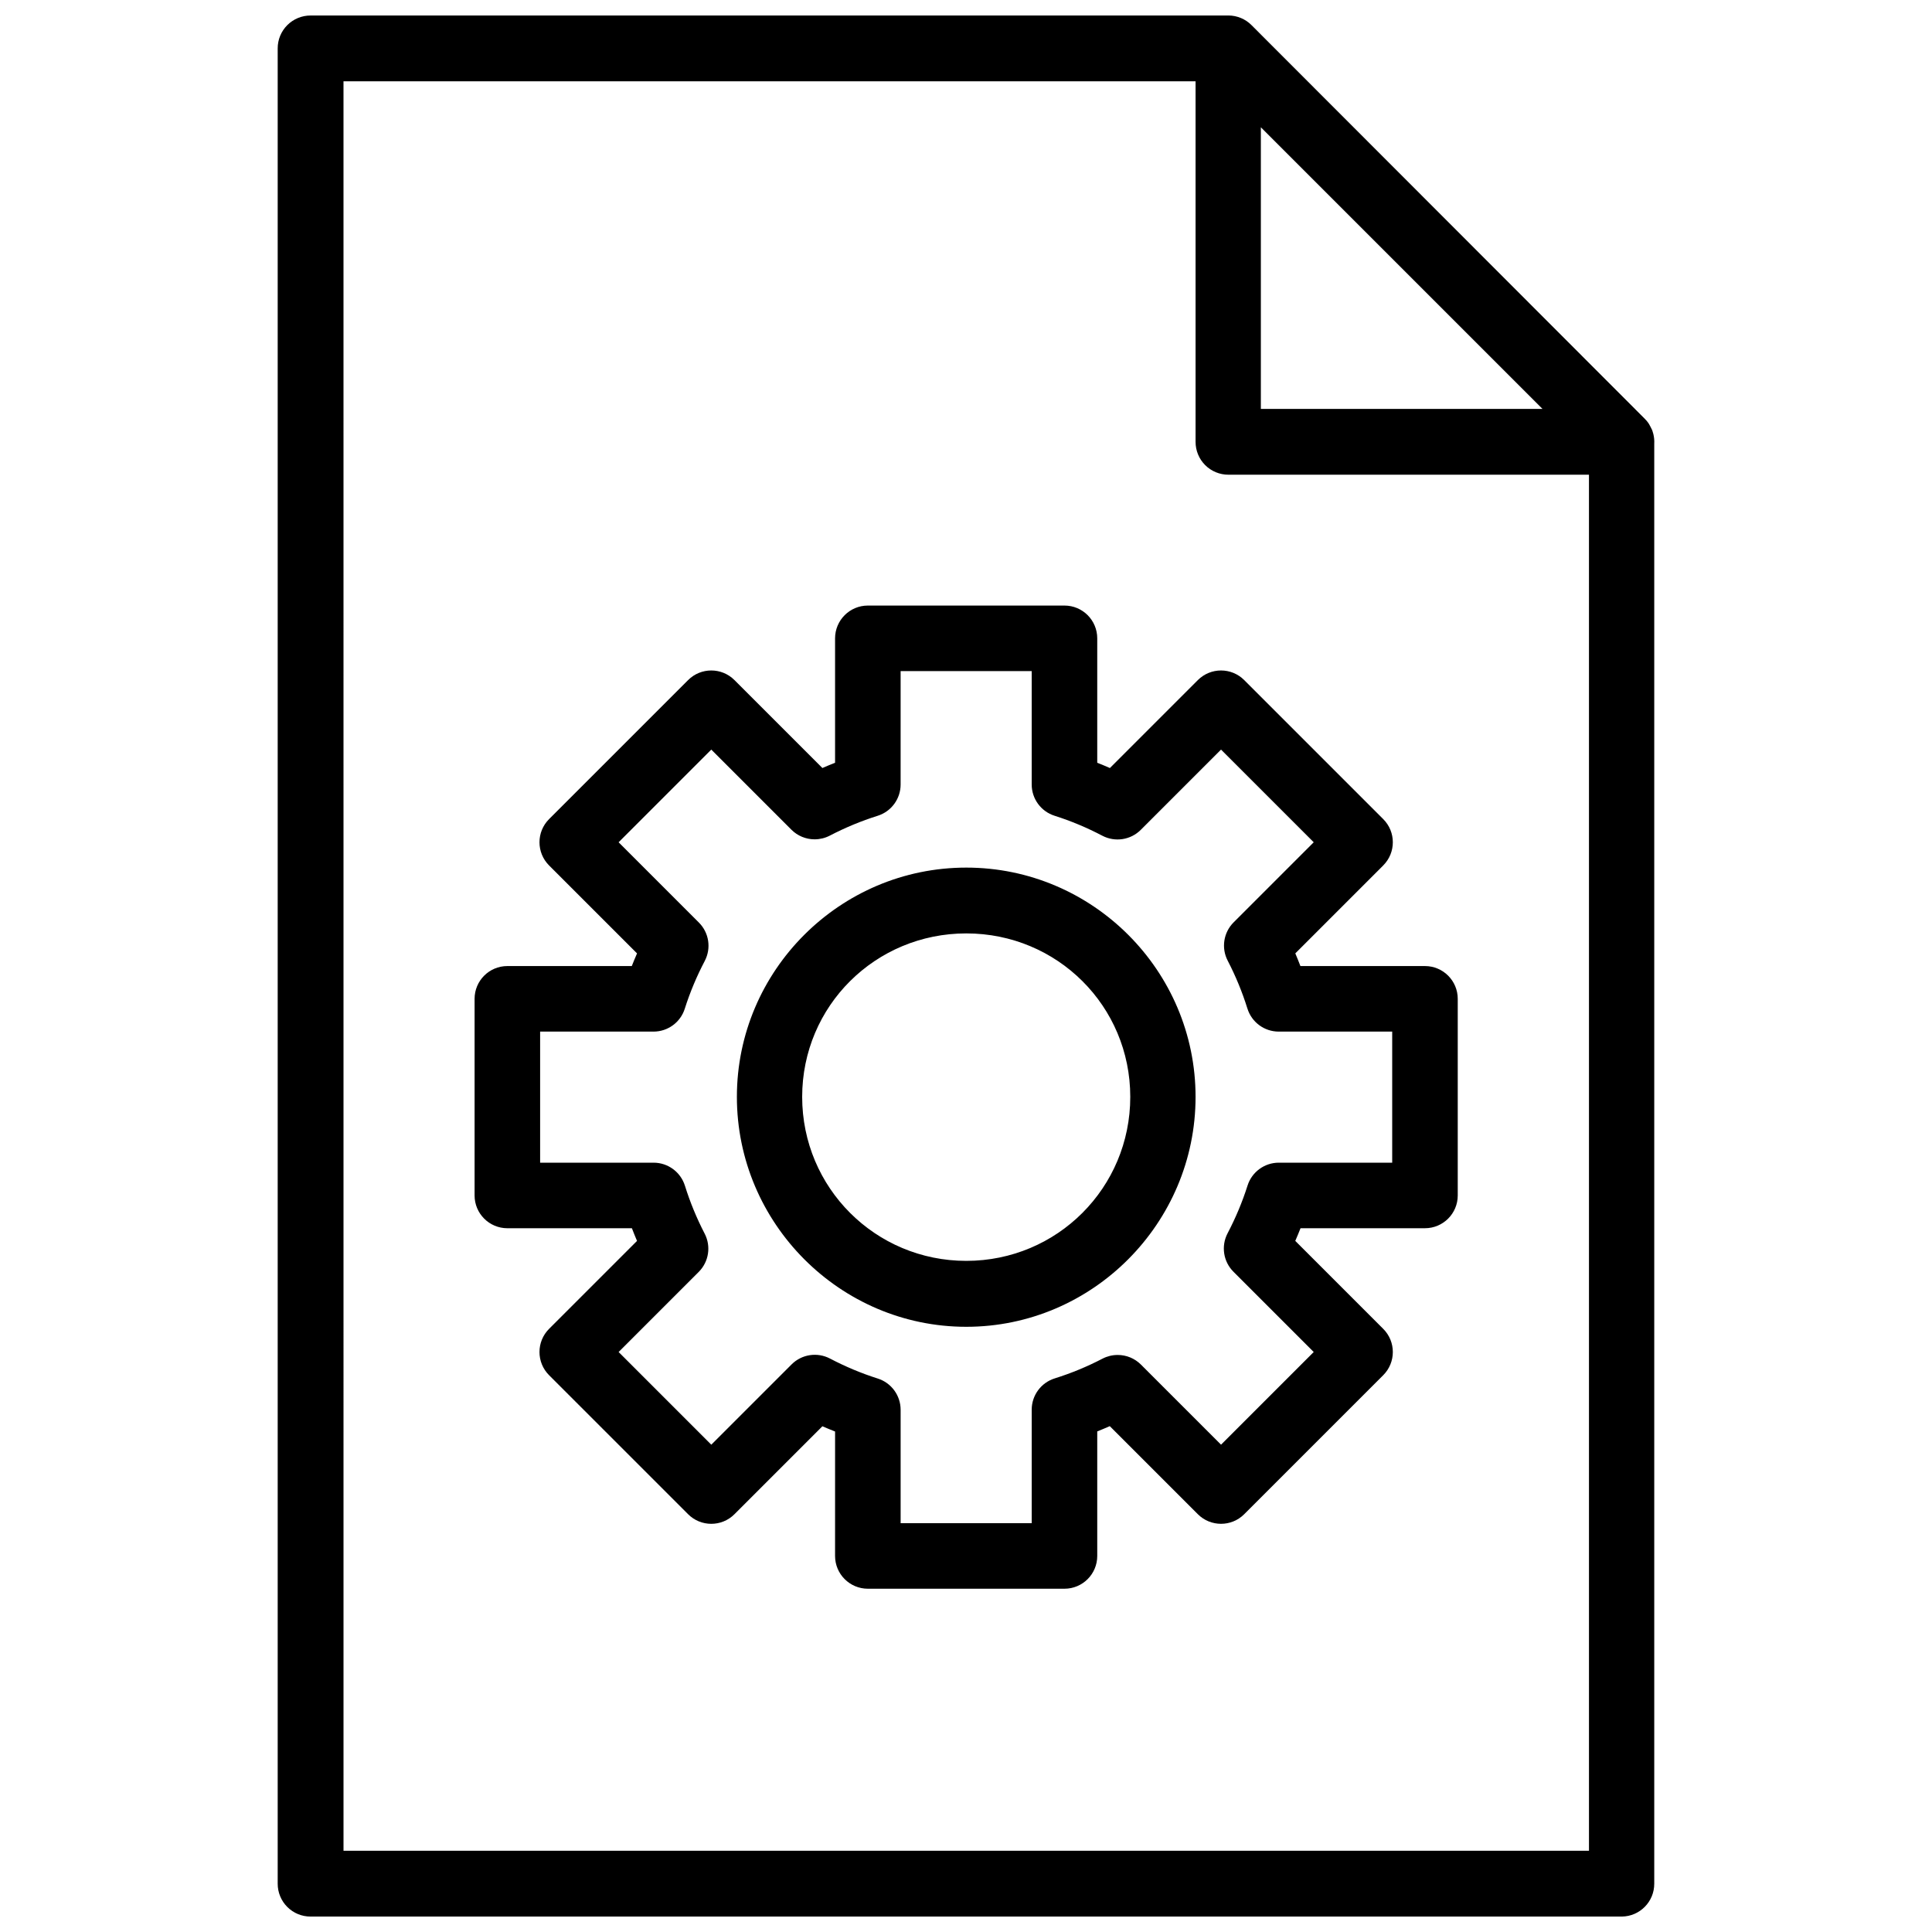 <?xml version="1.0" encoding="UTF-8"?>
<!-- Uploaded to: SVG Repo, www.svgrepo.com, Generator: SVG Repo Mixer Tools -->
<svg width="800px" height="800px" version="1.1" viewBox="144 144 512 512" xmlns="http://www.w3.org/2000/svg">
 <defs>
  <clipPath id="a">
   <path d="m217 148.09h366v503.81h-366z"/>
  </clipPath>
 </defs>
 <g clip-path="url(#a)">
  <path d="m226.31 148.11c-2.312-0.008-4.535 0.91-6.172 2.547s-2.555 3.859-2.547 6.172v486.36c-0.008 2.316 0.91 4.539 2.547 6.176s3.859 2.555 6.172 2.543h347.5c4.769-0.055 8.602-3.949 8.582-8.719v-381.59c0.051-0.863-0.031-1.734-0.238-2.578-0.066-0.273-0.145-0.547-0.238-0.812-0.02-0.059-0.043-0.117-0.066-0.176-0.012-0.035-0.023-0.066-0.035-0.102-0.121-0.281-0.258-0.551-0.406-0.816-0.125-0.254-0.262-0.504-0.406-0.746-0.012-0.012-0.023-0.023-0.035-0.035-0.023-0.047-0.047-0.094-0.07-0.141-0.16-0.234-0.328-0.461-0.508-0.676-0.047-0.047-0.094-0.094-0.141-0.141-0.141-0.164-0.289-0.324-0.441-0.477l-104.12-104.22c-1.621-1.641-3.832-2.57-6.141-2.578zm8.719 17.438h225.81v95.535c-0.008 2.316 0.906 4.539 2.543 6.176 1.637 1.637 3.863 2.551 6.176 2.543h95.535v364.66h-330.06zm243.11 12.18 74.637 74.637h-74.637zm-104.15 126.75c-4.797 0-8.684 3.891-8.688 8.684v32.977c-1.129 0.441-2.246 0.906-3.359 1.391l-23.309-23.309 0.004 0.004c-3.391-3.391-8.891-3.391-12.281 0l-36.844 36.844c-3.391 3.391-3.391 8.887 0 12.281l23.309 23.309c-0.488 1.109-0.945 2.231-1.391 3.359l-32.977-0.004c-4.797 0-8.684 3.887-8.684 8.684v52.109c0 4.797 3.887 8.684 8.684 8.688h33.008c0.438 1.125 0.875 2.25 1.355 3.359l-23.309 23.309 0.004-0.004c-3.391 3.391-3.391 8.891 0 12.281l36.844 36.844c3.391 3.391 8.891 3.391 12.281 0l23.309-23.309c1.109 0.488 2.231 0.945 3.359 1.391l-0.004 32.977c0.004 4.797 3.891 8.684 8.688 8.684h52.109c4.797 0 8.684-3.887 8.684-8.684v-33.008c1.117-0.438 2.223-0.91 3.324-1.391l23.34 23.34c3.394 3.387 8.891 3.387 12.281 0l36.844-36.844c3.391-3.394 3.391-8.891 0-12.281l-23.309-23.309c0.488-1.109 0.945-2.231 1.391-3.359h32.98c4.793 0 8.684-3.887 8.684-8.684v-52.109c0-4.797-3.891-8.684-8.684-8.684h-33.008c-0.438-1.125-0.875-2.25-1.355-3.359l23.309-23.309h-0.008c3.391-3.391 3.391-8.887 0-12.277l-36.844-36.844c-3.391-3.391-8.887-3.391-12.281 0l-23.309 23.309c-1.105-0.492-2.227-0.949-3.356-1.395v-32.977c0-4.793-3.887-8.684-8.684-8.684zm8.684 17.371h34.738v30.059c0.004 3.785 2.461 7.137 6.074 8.277 4.371 1.387 8.594 3.164 12.652 5.293h0.004c3.367 1.762 7.492 1.129 10.176-1.562l21.27-21.27 24.562 24.562-21.238 21.238 0.004-0.004c-2.676 2.68-3.309 6.785-1.562 10.145 2.109 4.074 3.859 8.309 5.223 12.688h0.004c1.125 3.629 4.481 6.102 8.277 6.109h30.09v34.738h-30.059c-3.785 0-7.137 2.461-8.277 6.07-1.387 4.371-3.164 8.594-5.293 12.652v0.004c-1.762 3.367-1.129 7.492 1.562 10.176l21.27 21.27-24.562 24.562-21.238-21.238 0.004 0.004c-1.629-1.629-3.84-2.543-6.141-2.543h-0.035c-1.395 0-2.769 0.336-4.004 0.98-4.062 2.109-8.285 3.859-12.652 5.227-3.629 1.129-6.102 4.481-6.109 8.277v30.094h-34.738v-30.059c-0.004-3.789-2.461-7.141-6.07-8.277-4.371-1.387-8.594-3.164-12.652-5.293h-0.004c-3.367-1.766-7.492-1.133-10.176 1.559l-21.27 21.27-24.562-24.562 21.238-21.238-0.004 0.004c2.676-2.68 3.309-6.785 1.562-10.145-2.109-4.074-3.859-8.309-5.223-12.688h-0.004c-1.129-3.625-4.481-6.098-8.277-6.106h-30.094v-34.738h30.059c3.789-0.004 7.141-2.461 8.277-6.074 1.387-4.371 3.164-8.594 5.293-12.652v-0.004c1.766-3.367 1.133-7.492-1.559-10.176l-21.27-21.27 24.562-24.562 21.238 21.238-0.004-0.004c1.629 1.629 3.836 2.547 6.141 2.547h0.035c1.395-0.004 2.766-0.34 4.004-0.984 4.062-2.117 8.32-3.883 12.688-5.258 3.613-1.141 6.07-4.492 6.07-8.277zm17.402 52.074c-33.473 0-60.793 27.289-60.793 60.762 0 33.473 27.32 60.93 60.793 60.93 33.473 0 60.762-27.457 60.762-60.93 0-33.473-27.289-60.762-60.762-60.762zm0 17.438c24.086 0 43.457 19.238 43.457 43.324 0 24.086-19.371 43.457-43.457 43.457-24.086 0-43.492-19.371-43.492-43.457 0-24.086 19.406-43.324 43.492-43.324z"/>
 </g>
</svg>